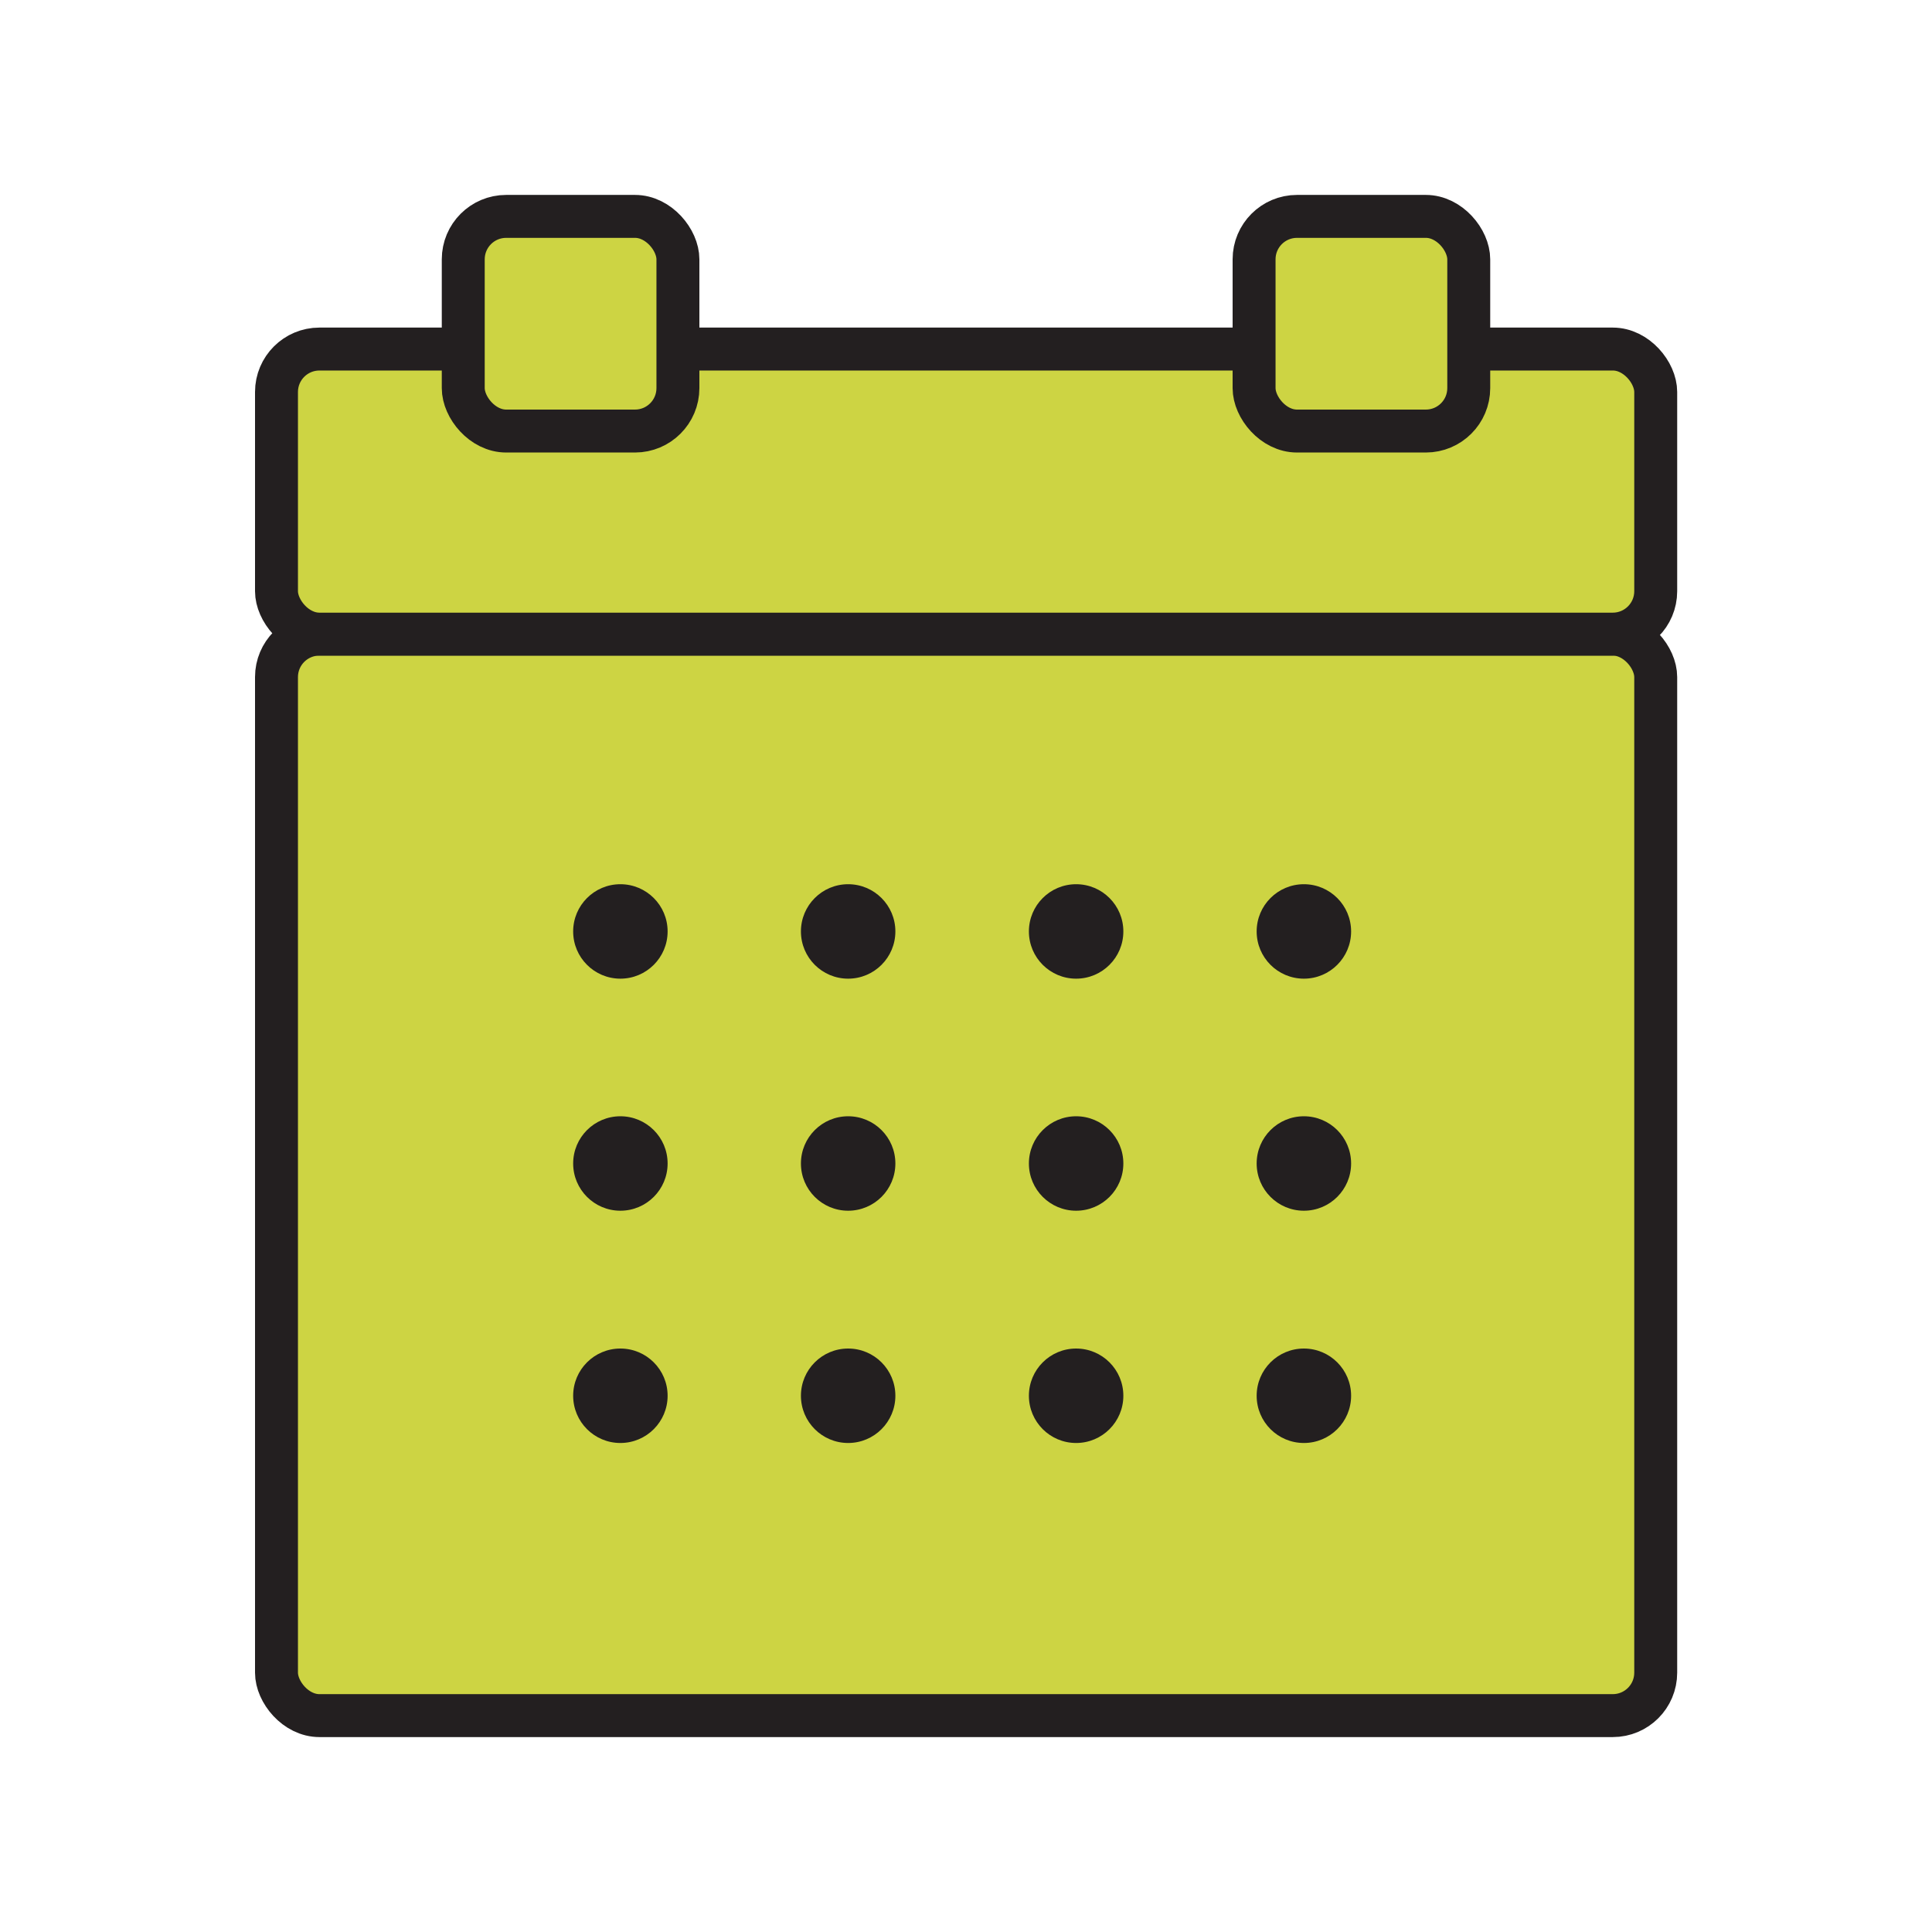 <?xml version="1.0" encoding="UTF-8"?> <svg xmlns="http://www.w3.org/2000/svg" id="Слой_1" data-name="Слой 1" viewBox="0 0 90 90"> <defs> <style>.cls-1{fill:#cdd443;stroke:#231f20;stroke-miterlimit:10;stroke-width:2px;}.cls-2{fill:#231f20;}</style> </defs> <rect class="cls-1" x="12.88" y="29.54" width="64.25" height="50.38" rx="2"></rect> <rect class="cls-1" x="12.88" y="16.26" width="64.25" height="13.28" rx="2"></rect> <rect class="cls-1" x="21.58" y="10.08" width="10" height="10" rx="2"></rect> <rect class="cls-1" x="58.42" y="10.08" width="10" height="10" rx="2"></rect> <circle class="cls-2" cx="28.9" cy="43.39" r="2.2"></circle> <circle class="cls-2" cx="39.51" cy="43.39" r="2.2"></circle> <circle class="cls-2" cx="50.13" cy="43.39" r="2.2"></circle> <circle class="cls-2" cx="60.74" cy="43.39" r="2.2"></circle> <circle class="cls-2" cx="28.9" cy="54.2" r="2.2"></circle> <circle class="cls-2" cx="39.51" cy="54.2" r="2.2"></circle> <circle class="cls-2" cx="50.13" cy="54.2" r="2.2"></circle> <circle class="cls-2" cx="60.74" cy="54.2" r="2.2"></circle> <circle class="cls-2" cx="28.9" cy="65.02" r="2.2"></circle> <circle class="cls-2" cx="39.51" cy="65.02" r="2.2"></circle> <circle class="cls-2" cx="50.13" cy="65.02" r="2.2"></circle> <circle class="cls-2" cx="60.74" cy="65.02" r="2.2"></circle> </svg> 